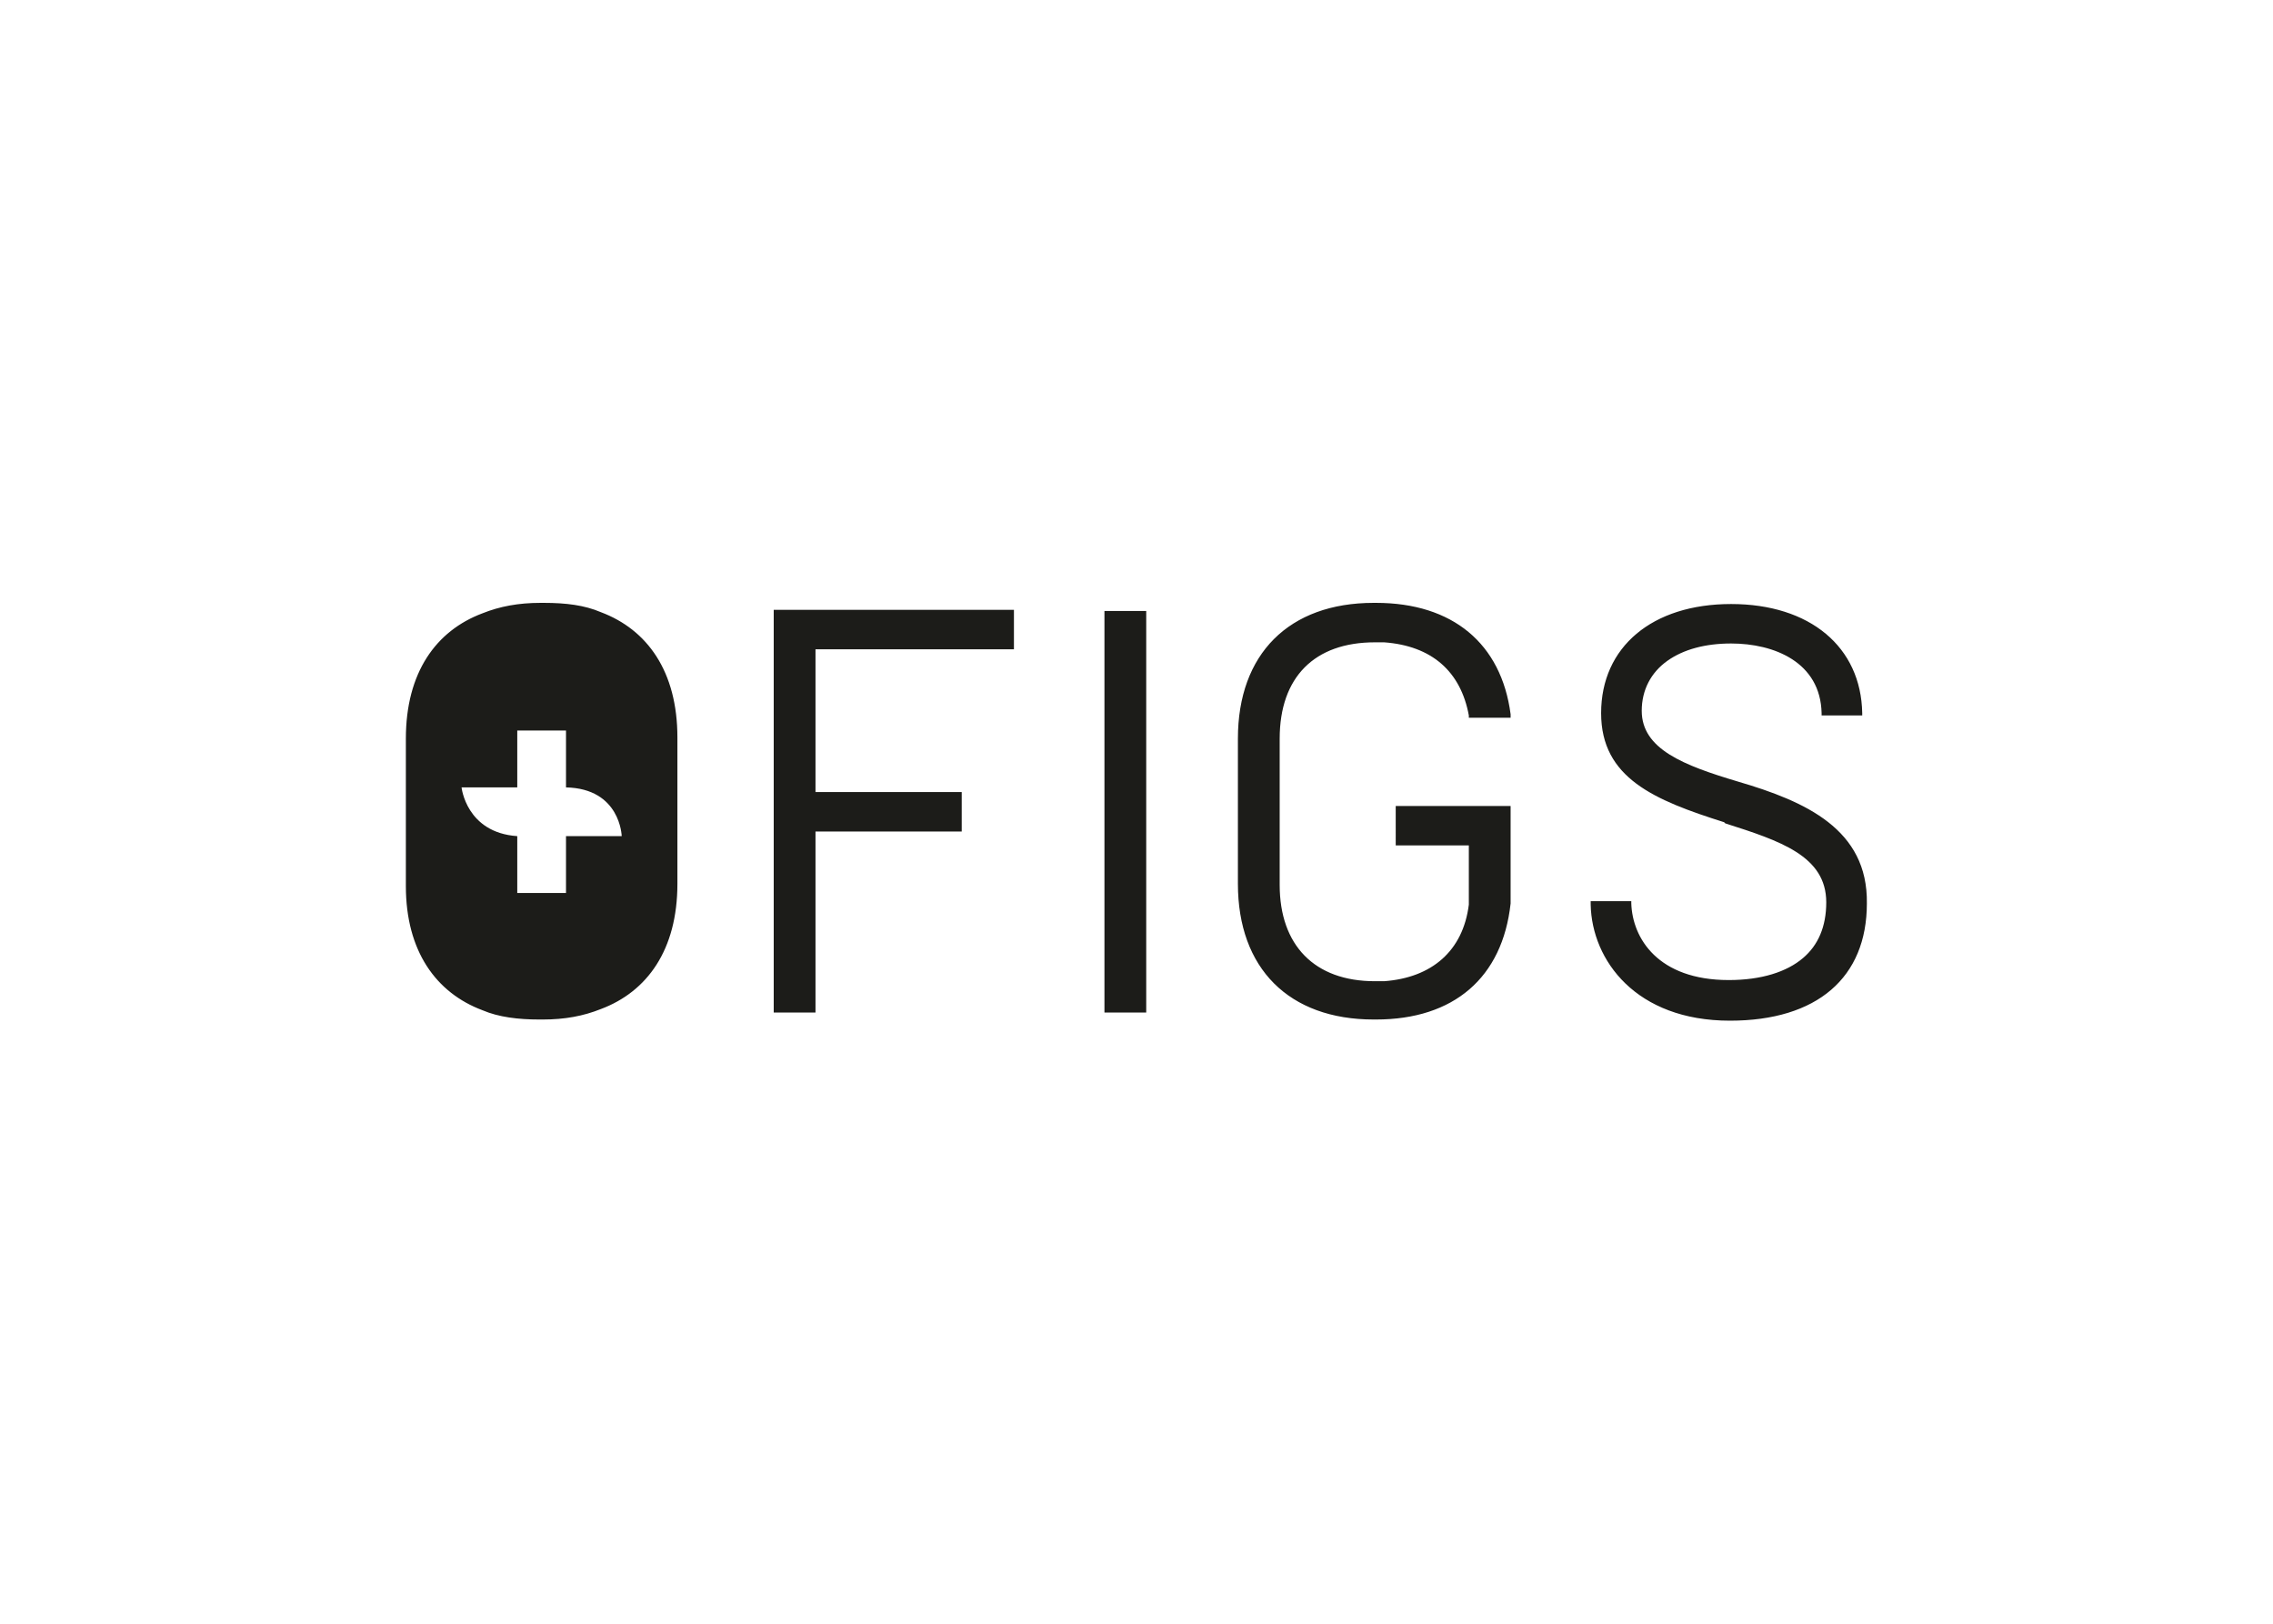 <svg clip-rule="evenodd" fill-rule="evenodd" stroke-linejoin="round" stroke-miterlimit="2" viewBox="0 0 560 400" xmlns="http://www.w3.org/2000/svg"><path d="m53.7 44.6v34.7h3.6v-15.6h12.6v-3.4h-12.6v-12.3h17.1v-3.4zm28.5 34.7h3.6v-34.6h-3.6zm54.6-19.9c-4.7-1.4-8.3-2.8-8.3-6.1 0-1.8.8-3.3 2.2-4.3s3.3-1.5 5.5-1.5c3.7 0 7.7 1.6 7.8 6v.2h3.5v-.2c-.1-5.7-4.5-9.4-11.3-9.4s-11.2 3.7-11.2 9.4c0 5.6 4.6 7.5 10.6 9.4l.1.1c4.7 1.5 8.7 2.8 8.7 6.8 0 2.1-.7 3.7-2 4.8-1.4 1.2-3.6 1.9-6.4 1.9-6.1 0-8.3-3.6-8.4-6.6v-.2h-3.5v.3c.1 4.8 3.9 10 12 10 7.5 0 11.8-3.7 11.8-10.1.1-6.4-5.3-8.8-11.1-10.5zm-29.5 5.5h6.3v5.1c-.5 4-3.2 6.3-7.3 6.6h-.8c-5.2 0-8.2-3.1-8.2-8.3v-12.6c0-5.3 3-8.3 8.2-8.3h.8c4.1.3 6.6 2.5 7.3 6.3v.2h3.6v-.3c-.8-6.1-5-9.6-11.6-9.6h-.1v.3-.3h-.1c-7.3 0-11.7 4.4-11.7 11.7v12.5c0 7.3 4.4 11.7 11.7 11.7h.2c6.7 0 10.9-3.6 11.6-10v-8.4h-9.9zm-75.7-5v-4.9h4.2v4.9c4.7.1 4.8 4.2 4.8 4.2h-4.8v4.9h-4.2v-4.9c-4.4-.3-4.8-4.2-4.8-4.2zm-3 19.2c1.4.6 3.1.8 4.9.8h.3c1.9 0 3.5-.3 5-.9 4-1.5 6.6-5.1 6.6-10.8v-12.6c0-5.7-2.6-9.3-6.6-10.8-1.4-.6-3-.8-4.9-.8h-.3c-1.9 0-3.5.3-5 .9-4 1.5-6.6 5.1-6.6 10.8v12.7c0 5.6 2.6 9.2 6.6 10.7z" fill="#1c1c19" fill-rule="nonzero" transform="matrix(2.859 0 0 2.859 37.094 22.718)"/></svg>